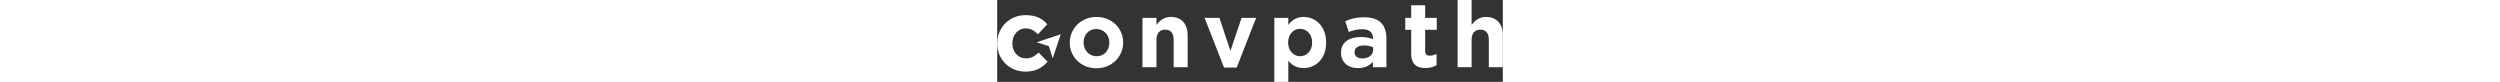 <svg height="36" xmlns="http://www.w3.org/2000/svg" viewBox="0 0 1098.97 178"><rect x="0" y="0" width="1098.97" height="178" fill="#333333" stroke="none"/><defs><style>.cls-1{fill:#fff;}</style></defs><g id="レイヤー_2" data-name="レイヤー 2"><g id="レイヤー_1-2" data-name="レイヤー 1"><path class="cls-1" d="M61.38,155.64C26,155.64,0,128.36,0,94.7v-.44C0,60.6,25.74,32.88,61.82,32.88c22.22,0,36.08,7.48,47.08,19.8l-20.46,22c-7.48-7.92-15-13-26.84-13C44.88,61.7,33,76.44,33,93.82v.44c0,18,11.66,32.56,29.92,32.56,11.22,0,18.92-4.84,27.06-12.54l19.58,19.8C98.12,146.62,84.92,155.64,61.38,155.64Z"/><path class="cls-1" d="M215.58,148.4c-33.2,0-57.8-24.6-57.8-55.4v-.4c0-30.8,24.8-55.8,58.2-55.8,33.2,0,57.8,24.6,57.8,55.4v.4C273.78,123.4,249,148.4,215.58,148.4Zm28.2-55.8c0-15.8-11.4-29.6-28.2-29.6-17.4,0-27.8,13.4-27.8,29.2v.4c0,15.8,11.4,29.6,28.2,29.6,17.4,0,27.8-13.4,27.8-29.2Z"/><path class="cls-1" d="M383.58,146V86.2c0-14.4-6.8-21.8-18.4-21.8s-19,7.4-19,21.8V146h-30.4V38.8h30.4V54c7-9,16-17.2,31.4-17.2,23,0,36.39,15.2,36.39,39.8V146Z"/><path class="cls-1" d="M520.57,146.8H493l-42.2-108H483l24,71.8,24.2-71.8h31.6Z"/><path class="cls-1" d="M666.17,148c-16.2,0-26.2-7.4-33.4-16v46h-30.4V38.8h30.4V54.2c7.4-10,17.6-17.4,33.4-17.4,25,0,48.8,19.6,48.8,55.4v.4C715,128.4,691.57,148,666.17,148Zm18.4-55.8c0-17.8-12-29.6-26.2-29.6s-26,11.8-26,29.6v.4c0,17.8,11.8,29.6,26,29.6s26.2-11.6,26.2-29.6Z"/><path class="cls-1" d="M816.57,146V134.4c-7.4,8.2-17.6,13.6-32.4,13.6-20.2,0-36.8-11.6-36.8-32.8v-.4c0-23.4,17.8-34.2,43.2-34.2a76.17,76.17,0,0,1,26.2,4.4V83.2c0-12.6-7.8-19.6-23-19.6-11.6,0-19.8,2.2-29.6,5.8l-7.6-23.2c11.8-5.2,23.4-8.6,41.6-8.6,33.2,0,47.8,17.2,47.8,46.2V146Zm.6-43.2a47.14,47.14,0,0,0-19.4-4c-13,0-21,5.2-21,14.8v.4c0,8.2,6.8,13,16.6,13,14.2,0,23.8-7.8,23.8-18.8Z"/><path class="cls-1" d="M931,147.8c-18.6,0-31.2-7.4-31.2-32.2V64.8H887v-26h12.8V11.4h30.4V38.8h25.2v26h-25.2v45.8c0,7,3,10.4,9.8,10.4a30.92,30.92,0,0,0,15-3.8v24.4C948.57,145.4,941.17,147.8,931,147.8Z"/><path class="cls-1" d="M1068.57,146V86.2c0-14.4-6.8-21.8-18.4-21.8s-19,7.4-19,21.8V146h-30.4V0h30.4V54c7-9,16-17.2,31.4-17.2,23,0,36.4,15.2,36.4,39.8V146Z"/><polygon class="cls-1" points="120.7 126.81 112.24 100.39 85.82 91.94 138.14 74.5 120.7 126.81"/></g></g></svg>